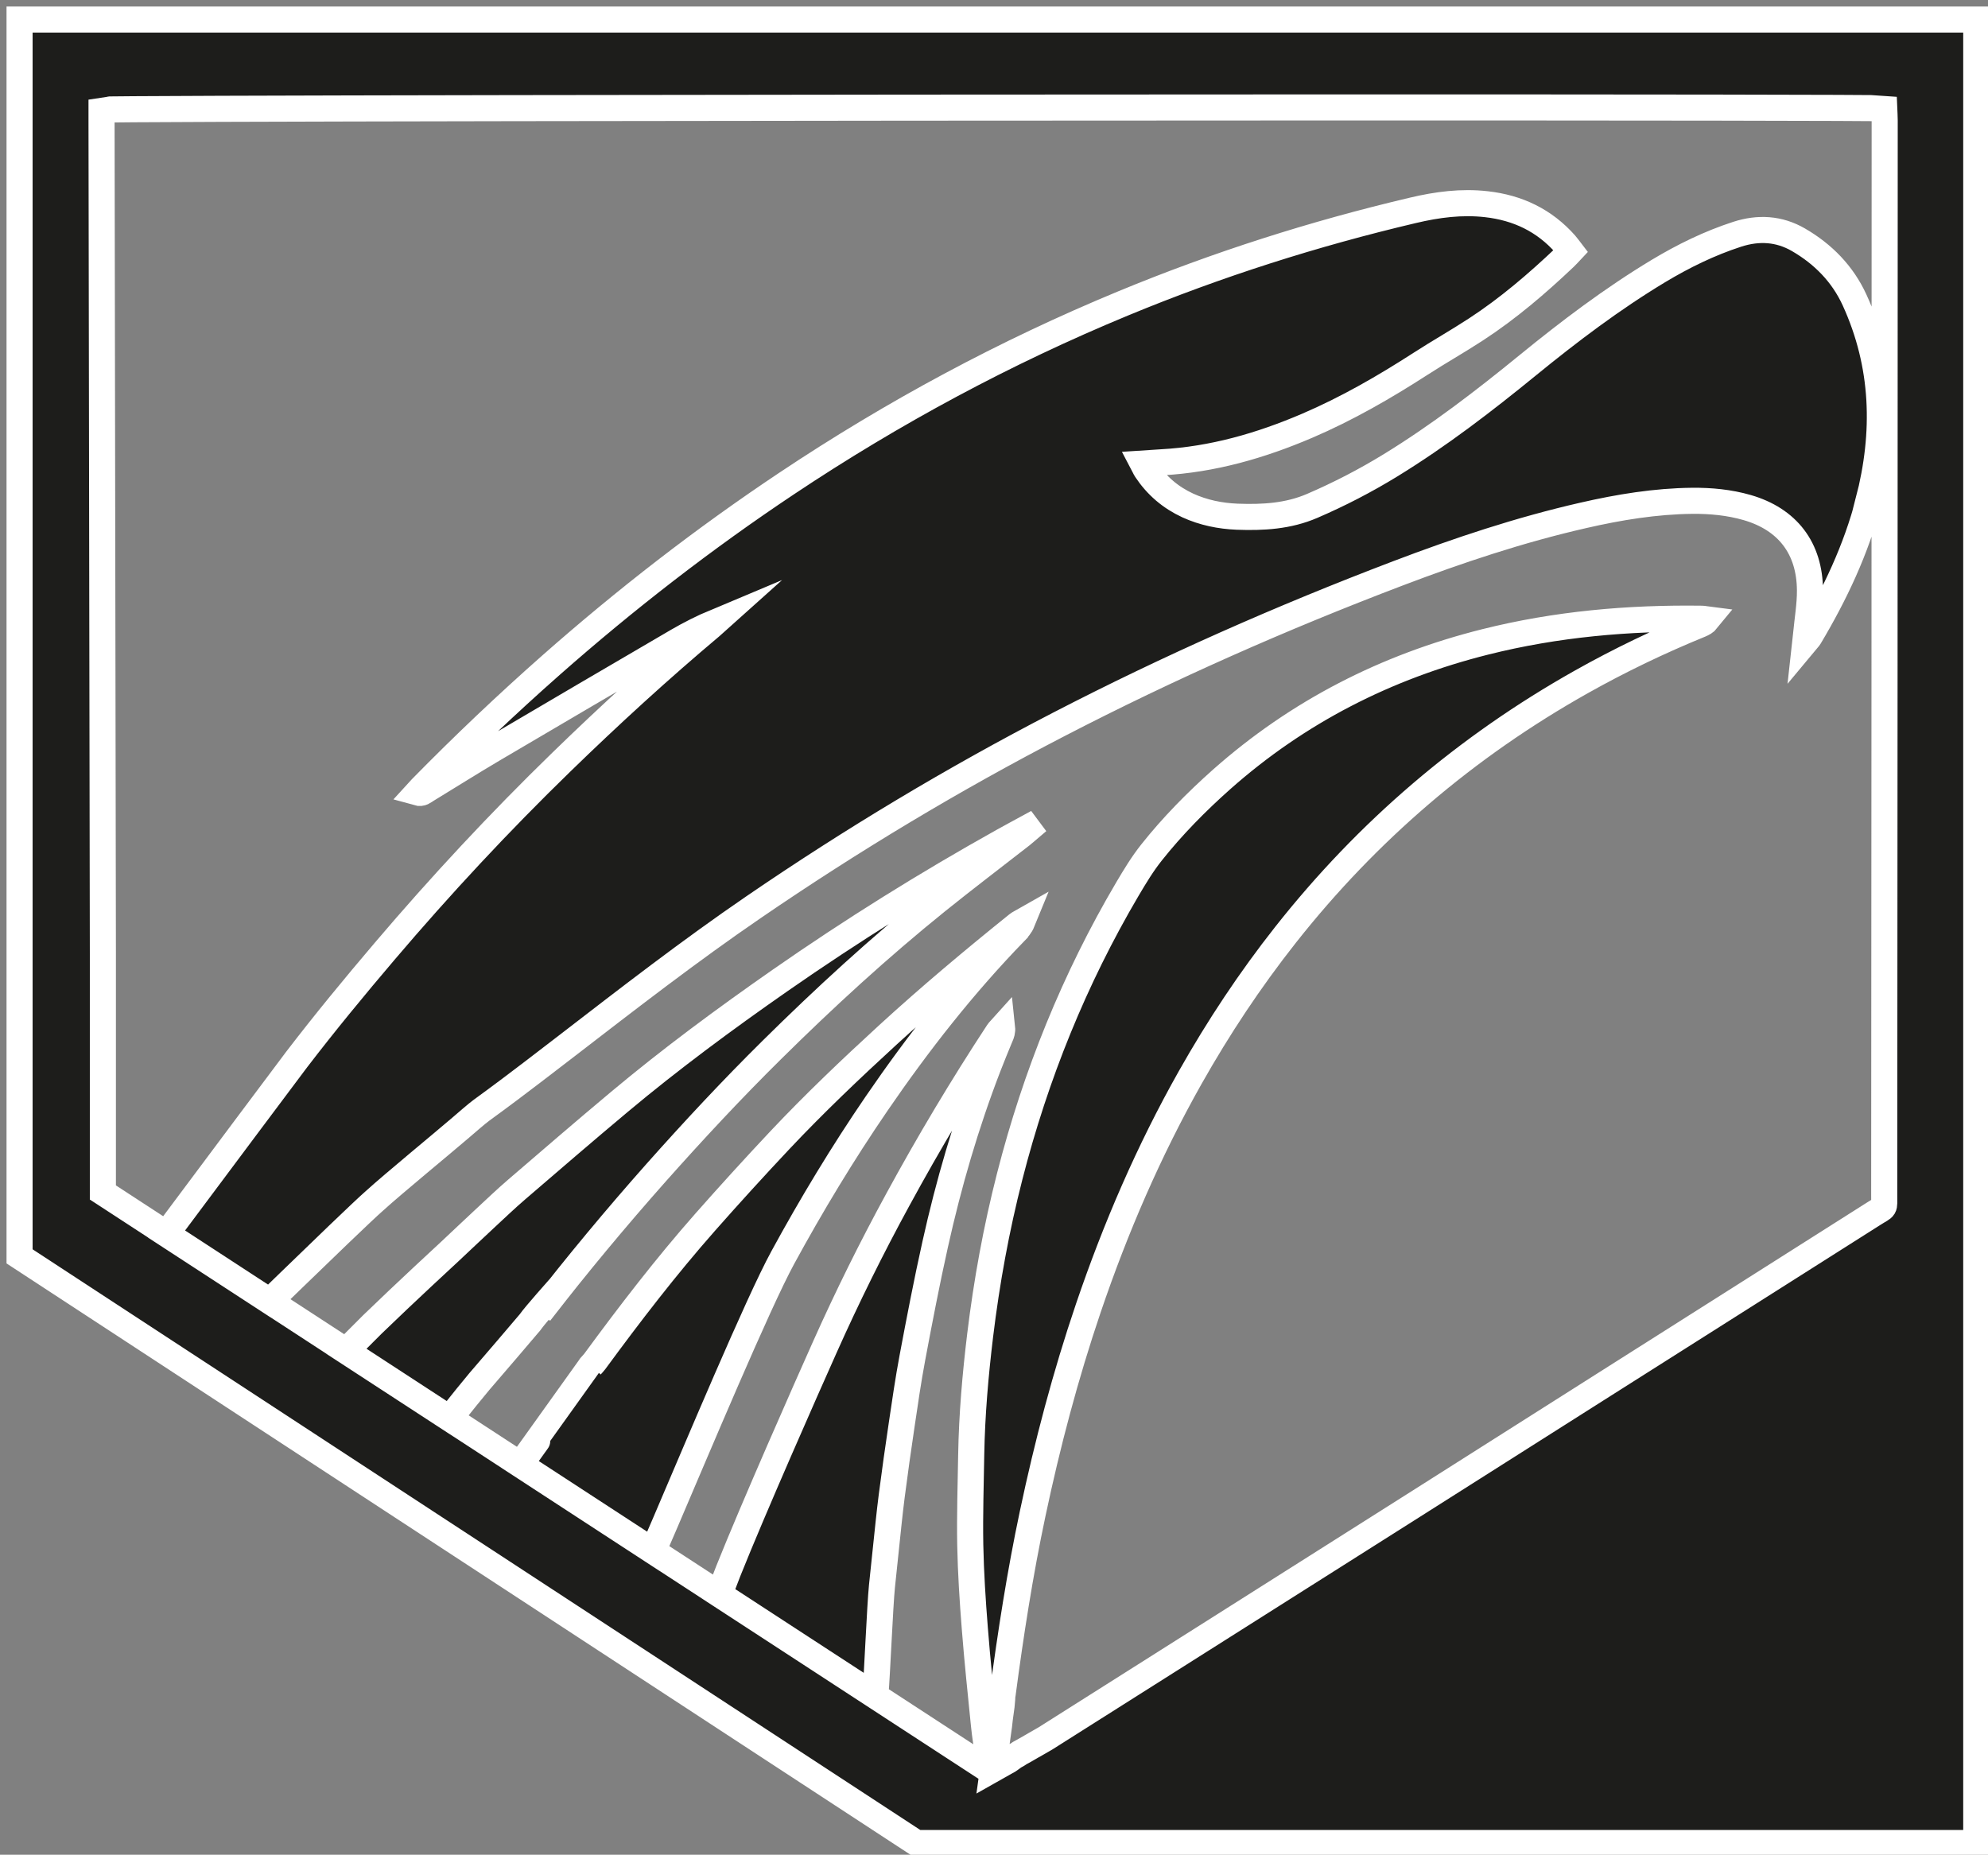 <svg width="254" height="237" xmlns="http://www.w3.org/2000/svg" xmlns:xlink="http://www.w3.org/1999/xlink" overflow="hidden"><rect width="100%" height="100%" fill="#808080" stroke="none"/><g transform="translate(-764 -373)"><path d="M892.036 504.312C892.086 504.782 891.956 505.122 891.816 505.452L891.806 505.452C891.285 506.733 890.743 508.014 890.252 509.305 887.406 516.689 885.201 524.273 883.488 531.987 882.415 536.8 881.483 541.653 880.571 546.505 880.04 549.337 879.629 552.189 879.208 555.03 878.757 558.062 878.326 561.094 877.935 564.135 877.645 566.396 877.424 568.668 877.184 570.929 877.013 572.53 876.853 574.121 876.682 575.722 876.432 578.213 876.081 586.698 875.841 589.71L862.045 580.721 855.908 576.72 857.041 573.776C860.251 565.737 867.036 550.388 869.386 545.135 872.243 538.741 875.35 532.458 878.707 526.304 882.686 518.99 886.945 511.856 891.515 504.892 891.656 504.672 891.866 504.502 892.036 504.312ZM894.612 490.774C894.391 491.315 894.051 491.685 893.69 492.055L893.69 492.075C887.115 498.849 881.323 506.243 876.001 514.017 871.661 520.361 867.693 526.934 864.015 533.688 860.831 539.519 852.983 558.265 848.915 567.761L847.43 571.194 830.473 560.14 832.639 557.118C835.431 553.22 839.501 547.533 839.501 547.526 839.661 547.346 839.841 547.166 839.992 546.966 844.472 540.862 849.082 534.859 854.093 529.176 857.22 525.634 860.397 522.142 863.634 518.7 868.054 514.007 872.724 509.565 877.484 505.202 882.826 500.31 888.368 495.667 894.001 491.135 894.181 490.984 894.401 490.894 894.612 490.774ZM895.213 478.818C895.253 478.878 895.294 478.938 895.344 478.998 895.073 479.228 894.812 479.468 894.532 479.688L894.522 479.698C890.914 482.51 887.266 485.281 883.708 488.143 876.312 494.106 869.326 500.52 862.582 507.193 857.49 512.226 852.61 517.469 847.849 522.822 842.698 528.635 837.727 534.599 832.976 540.742 833.337 540.282 835.522 537.49 835.522 537.49 835.402 537.641 832.375 541.012 831.704 541.983L828.747 545.455 825.259 549.517C823.977 551.063 823.127 552.116 822.549 552.85L821.464 554.266 808.198 545.618 811.596 542.219C815.776 538.17 821.481 532.908 821.481 532.908 822.954 531.527 824.417 530.136 825.891 528.766 827.264 527.495 828.617 526.194 830.04 524.973 834.389 521.231 838.729 517.489 843.129 513.807 849.713 508.294 856.628 503.191 863.674 498.278 872.854 491.885 882.325 485.972 892.096 480.519 893.129 479.938 894.171 479.388 895.213 478.818ZM949.193 399.074C950.753 398.926 952.324 398.913 953.912 399.093 957.921 399.543 961.319 401.164 964.005 404.206 964.245 404.476 964.446 404.776 964.686 405.087 964.385 405.407 964.175 405.657 963.925 405.887 960.377 409.249 956.679 412.421 952.58 415.092 950.254 416.613 947.839 417.974 945.504 419.484 940.864 422.476 936.093 425.228 931.002 427.409 925.059 429.95 918.925 431.721 912.431 432.072 911.67 432.112 910.898 432.162 910.016 432.222 910.206 432.582 910.297 432.822 910.437 433.032 911.78 435.053 913.544 436.564 915.749 437.585 917.763 438.505 919.888 438.935 922.072 439.025 925.35 439.146 928.577 438.975 931.674 437.635 935.131 436.144 938.458 434.423 941.656 432.462 947.839 428.67 953.582 424.257 959.194 419.675 964.516 415.332 969.988 411.19 975.881 407.638 979.078 405.717 982.405 404.086 985.953 402.935 988.669 402.055 991.305 402.205 993.78 403.636 996.937 405.467 999.423 407.998 1000.95 411.33 1004.76 419.665 1005 428.279 1002.73 437.044L1002.76 437.024C1001.15 443.208 998.45 448.921 995.193 454.384 995.093 454.554 994.933 454.704 994.642 455.054 994.702 454.504 994.742 454.214 994.772 453.934 994.943 452.113 995.263 450.282 995.253 448.461 995.233 443.038 992.377 439.346 987.226 437.855 984.931 437.194 982.576 436.974 980.21 436.994 975.5 437.044 970.87 437.805 966.29 438.855 958.182 440.706 950.325 443.328 942.568 446.279 927.785 451.903 913.343 458.286 899.302 465.55 885.823 472.524 872.844 480.318 860.317 488.893 852.078 494.526 844.201 500.64 836.294 506.733 822.864 517.089 827.294 513.277 822.864 517.089 820.218 519.36 814.416 524.113 811.83 526.454 810.424 527.677 804.588 533.319 801.017 536.78L798.455 539.267 785.248 530.657 786.573 528.885C790.687 523.376 801.099 509.428 801.888 508.404 805.516 503.672 809.304 499.069 813.163 494.536 820.309 486.132 827.815 478.067 835.732 470.373 841.916 464.36 848.28 458.536 854.885 452.983 855.095 452.813 855.296 452.633 855.496 452.453 853.752 453.183 852.118 454.014 850.535 454.934 842.668 459.527 834.8 464.139 826.943 468.772 824.097 470.453 821.311 472.214 818.484 473.935 818.174 474.125 817.883 474.445 817.322 474.285 817.552 474.035 817.693 473.865 817.843 473.705 823.175 468.272 828.697 463.029 834.41 457.986 843.93 449.591 853.943 441.827 864.506 434.783 878.096 425.718 892.407 418.014 907.5 411.77 919.517 406.797 931.874 402.855 944.542 399.874 946.085 399.508 947.634 399.223 949.193 399.074ZM932.096 386.729C865.652 386.739 777.562 386.86 776.973 387.016 776.973 387.467 776.973 387.947 776.973 388.427 777.033 423.917 777.093 459.407 777.144 494.897 777.154 504.452 777.144 514.007 777.144 523.563 777.144 523.853 777.144 524.733 777.144 525.374L785.248 530.657 785.241 530.667 798.45 539.271 798.455 539.267 808.198 545.618 808.192 545.625 821.461 554.27 821.464 554.266 830.473 560.14 830.471 560.143 847.428 571.199 847.43 571.194 855.908 576.72 855.907 576.722 862.045 580.721 890.874 599.515 890.373 599.065C890.323 598.344 890.323 597.904 890.262 597.474 890.082 596.103 889.842 594.732 889.711 593.362 889.3 589.269 888.869 585.177 888.549 581.075 888.268 577.533 888.037 573.981 887.967 570.429 887.897 566.577 888.027 562.714 888.088 558.862 888.178 553.769 888.619 548.697 889.23 543.634 890.062 536.78 891.295 530.006 893.009 523.312 896.316 510.385 901.267 498.118 908.042 486.612 908.994 485.001 909.966 483.39 911.128 481.929 913.814 478.547 916.841 475.476 920.068 472.604 929.829 463.949 941.114 458.196 953.752 455.024 962.842 452.743 972.082 451.933 981.433 452.063 981.674 452.063 981.924 452.133 982.165 452.163 981.884 452.513 981.563 452.663 981.243 452.803 976.021 454.934 970.96 457.366 966.049 460.127 951.317 468.412 938.709 479.188 928.246 492.455 923.706 498.208 919.677 504.292 916.079 510.665 910.778 520.061 906.528 529.916 903.061 540.122 900.134 548.747 897.819 557.532 895.935 566.437 894.321 574.051 893.129 581.735 892.107 589.449 891.996 590.26 892.137 589.209 891.966 590.98 891.706 592.941 891.736 592.581 891.706 592.941 891.595 594.002 891.706 592.941 890.864 599.075L892.708 598.034C892.708 598.034 892.568 598.184 893.58 597.434 894.422 596.994 893.86 597.224 894.702 596.783 894.702 596.783 894.702 596.783 894.883 596.683 897.108 595.403 895.384 596.393 896.727 595.623 896.817 595.573 896.907 595.523 896.987 595.473 896.787 595.593 896.376 595.823 895.965 596.063 896.276 595.883 896.656 595.673 897.128 595.393 897.318 595.283 897.478 595.193 897.579 595.133 905.085 590.38 912.592 585.627 920.108 580.875 928.186 575.762 936.274 570.639 944.351 565.526 952.59 560.303 960.818 555.08 969.056 549.857 980.491 542.603 991.936 535.369 1003.37 528.105 1004.95 527.095 1004.73 527.605 1004.74 525.634 1004.76 503.331 1004.77 481.039 1004.78 458.736 1004.78 435.273 1004.79 411.81 1004.8 388.357 1004.8 387.847 1004.76 387.337 1004.74 386.846 1004.04 386.756 971.963 386.722 932.096 386.729ZM766.5 375.5 1016.5 375.5 1016.5 608.5 881.082 608.5 766.5 533.538Z" stroke="#FFFFFF" stroke-width="3.333" stroke-linecap="round" stroke-miterlimit="8" fill="#1D1D1B" fill-rule="evenodd"/></g></svg>